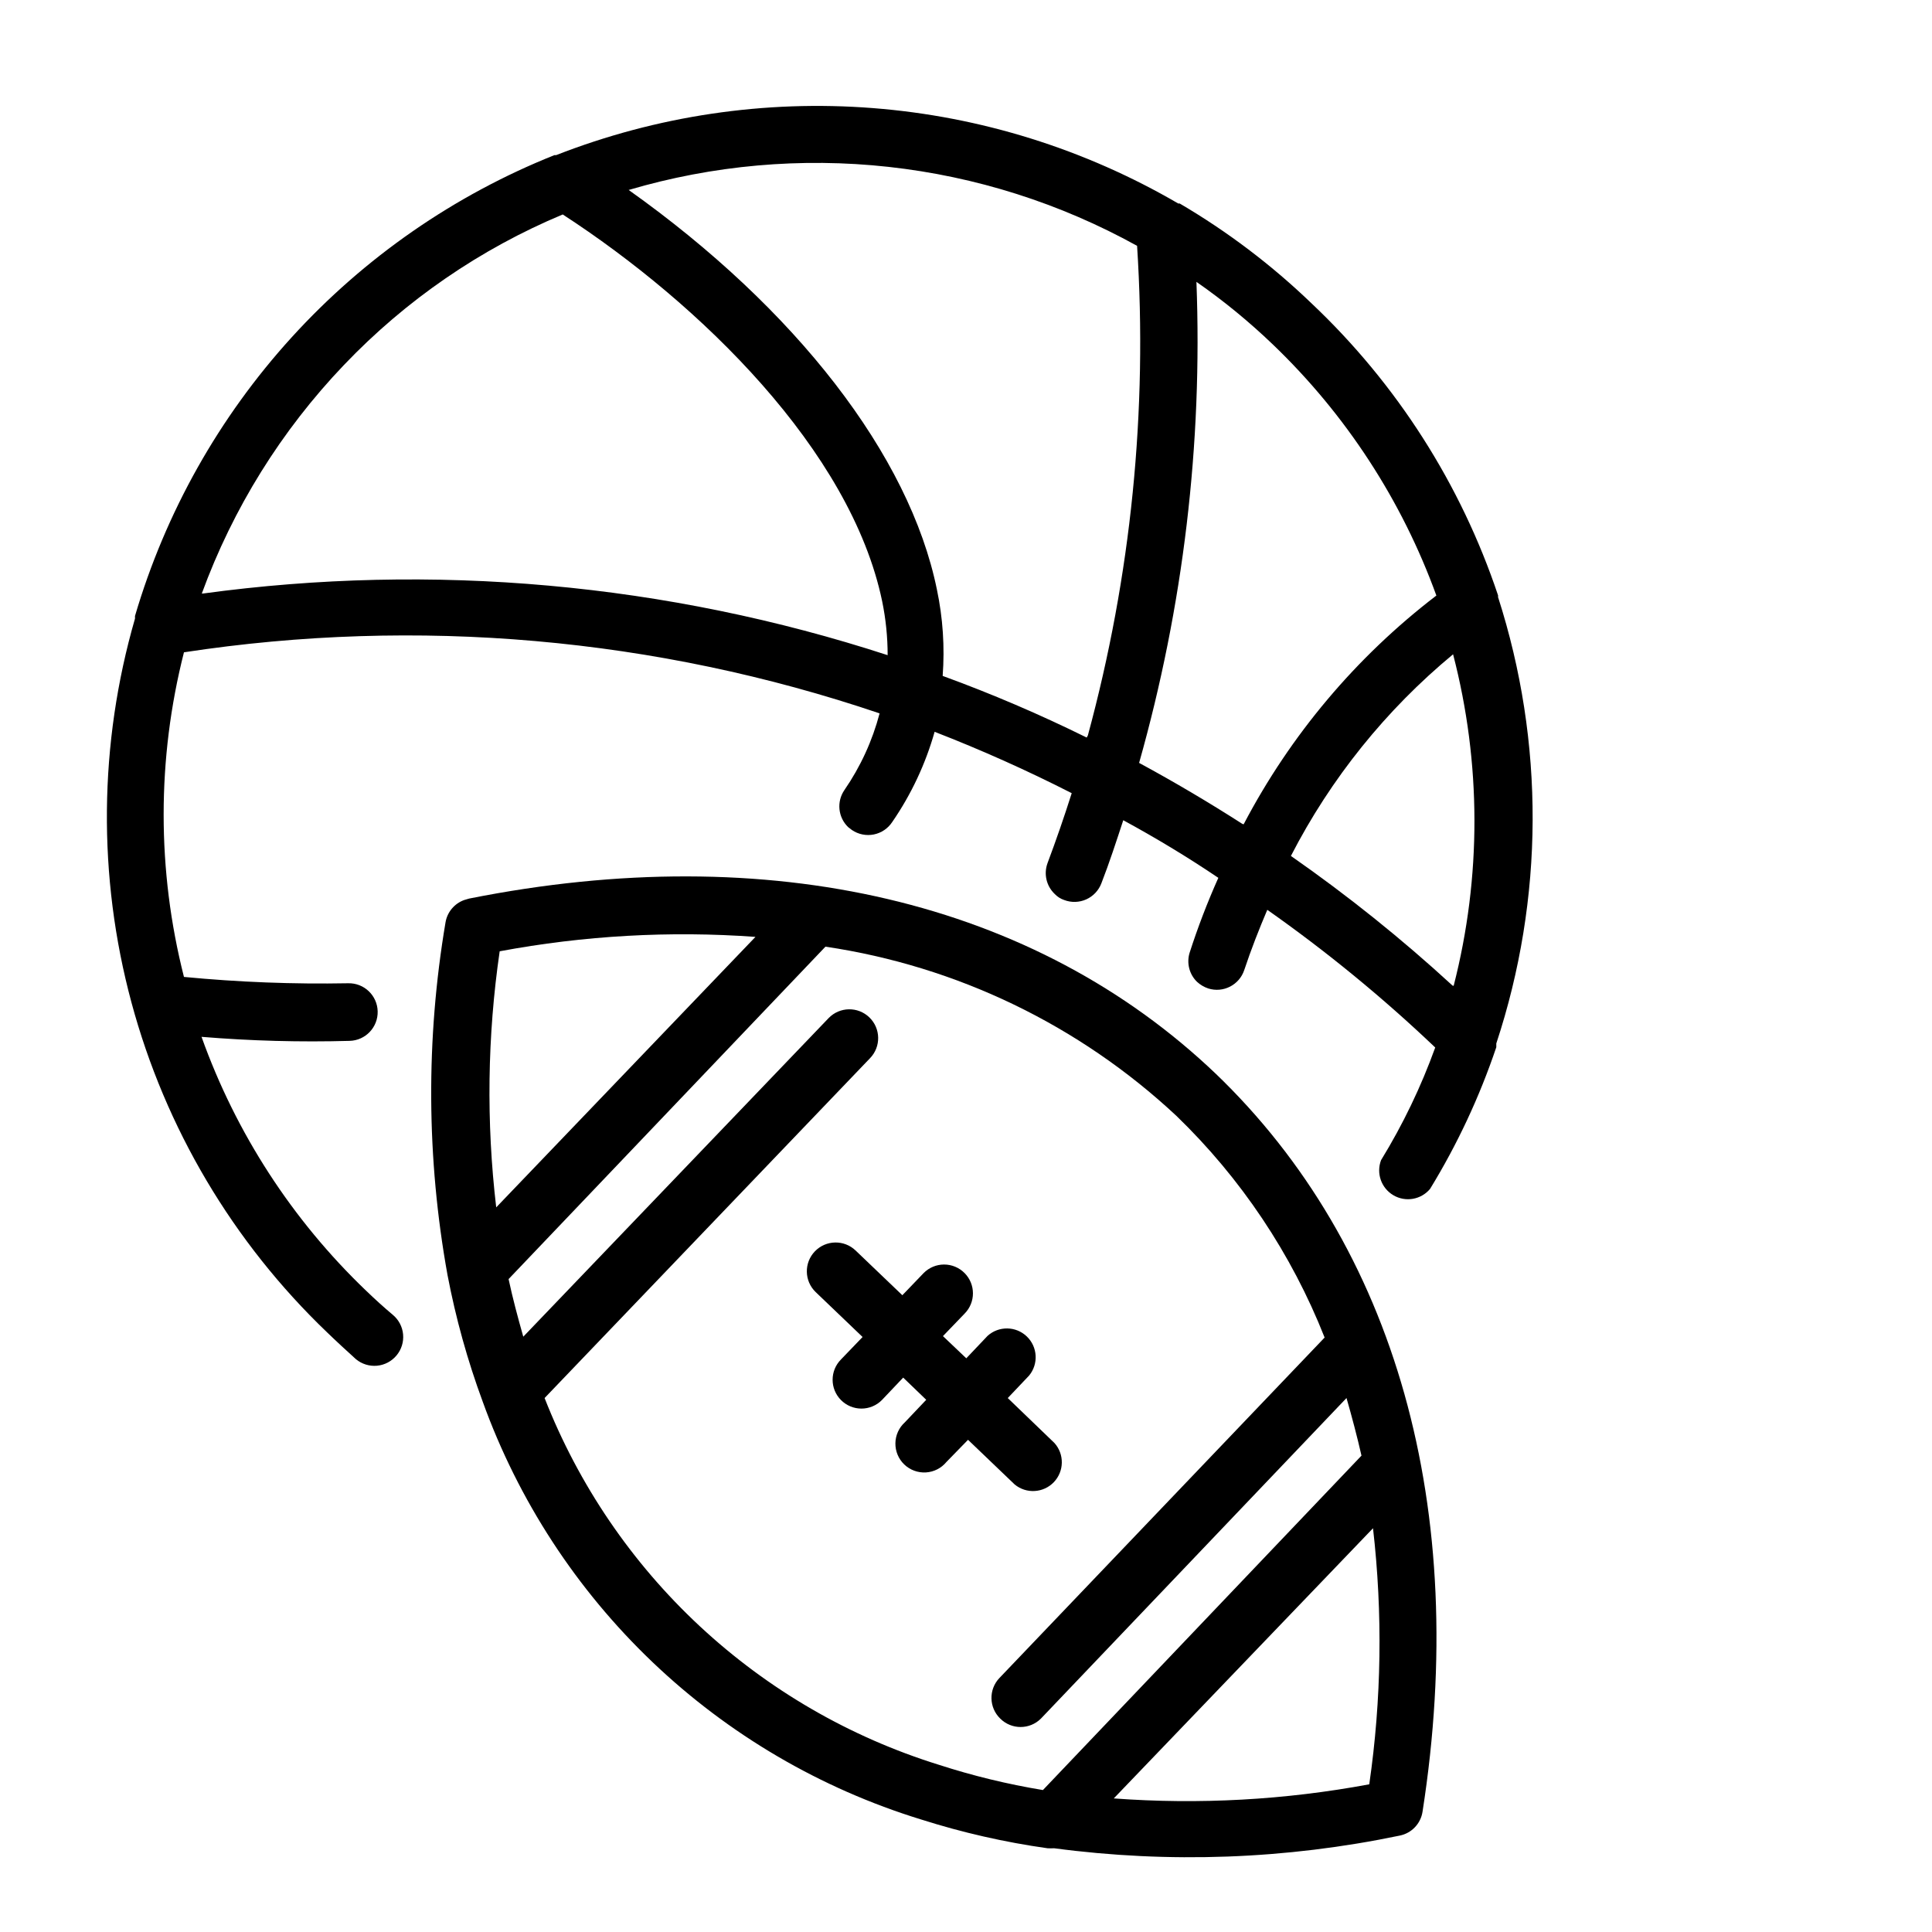 <?xml version="1.0" encoding="UTF-8"?>
<!-- Uploaded to: ICON Repo, www.iconrepo.com, Generator: ICON Repo Mixer Tools -->
<svg fill="#000000" width="800px" height="800px" version="1.1" viewBox="144 144 512 512" xmlns="http://www.w3.org/2000/svg">
 <g>
  <path d="m540.99 302.21c0.035-0.152 0.035-0.309 0-0.461-9.855-29.441-26.82-56-49.387-77.324-10.574-10.176-22.309-19.066-34.961-26.488h-0.383c-24.742-14.426-52.422-23.074-80.973-25.293-28.555-2.223-57.238 2.039-83.91 12.469h-0.457c-26.566 10.613-50.371 27.125-69.625 48.281-19.254 21.156-33.449 46.41-41.52 73.852v0.688c-9.598 33.176-9.926 68.34-0.949 101.69 8.977 33.348 26.914 63.598 51.863 87.473 2.519 2.441 5.191 4.887 7.633 7.098 1.559 1.297 3.57 1.922 5.59 1.738 2.019-0.188 3.879-1.168 5.176-2.731 1.297-1.559 1.922-3.566 1.734-5.586-0.184-2.019-1.168-3.883-2.727-5.176-2.367-1.984-4.809-4.199-7.098-6.414h-0.004c-19.555-18.727-34.48-41.75-43.586-67.25 13.051 1.074 26.148 1.43 39.234 1.066 4.219-0.105 7.551-3.606 7.445-7.824-0.105-4.215-3.609-7.547-7.824-7.441-14.523 0.27-29.051-0.289-43.512-1.68-7.176-28.227-7.176-57.801 0-86.027 61.859-9.438 125.08-3.891 184.35 16.184-1.906 7.254-5.059 14.125-9.312 20.305-2.129 3.078-1.711 7.25 0.992 9.848l0.992 0.762c1.695 1.152 3.781 1.578 5.793 1.176 2.008-0.402 3.773-1.598 4.894-3.312 5.023-7.297 8.812-15.371 11.223-23.895 12.375 4.805 24.504 10.23 36.332 16.262-1.984 6.258-4.121 12.441-6.414 18.551l0.004-0.004c-1.051 2.859-0.301 6.07 1.906 8.168 0.699 0.734 1.562 1.285 2.519 1.605 1.895 0.719 3.996 0.656 5.844-0.176 1.844-0.832 3.285-2.359 4.004-4.254 2.137-5.496 3.969-11.145 5.801-16.719 8.551 4.656 16.945 9.695 25.191 15.266v0.004c-2.902 6.496-5.453 13.148-7.633 19.922-0.805 2.715-0.043 5.656 1.984 7.633 0.859 0.789 1.871 1.387 2.977 1.758 3.981 1.254 8.234-0.922 9.543-4.887 1.832-5.496 3.894-10.762 6.106-15.953 15.715 11.051 30.59 23.246 44.504 36.488-3.758 10.41-8.566 20.41-14.352 29.848-1.328 3.481 0.047 7.414 3.262 9.305 3.211 1.891 7.32 1.184 9.715-1.672 7.238-11.824 13.129-24.422 17.559-37.559v-0.992c12.684-38.395 12.844-79.824 0.457-118.32zm-343.51-0.918c8.254-22.59 21.094-43.227 37.711-60.609 16.355-17.141 36.082-30.707 57.938-39.848 36.336 23.59 76.336 62.52 84.656 102.52 0.965 4.695 1.453 9.48 1.449 14.273-58.477-19.051-120.51-24.637-181.45-16.336zm234.5 38.168h0.004c-12.418-6.137-25.16-11.59-38.168-16.336 0.574-7.668 0.059-15.375-1.527-22.898-7.25-35.57-37.402-74.426-81.68-105.88v-0.004c22.32-6.582 45.723-8.664 68.852-6.121 23.133 2.543 45.523 9.656 65.879 20.93 2.824 43.68-1.586 87.527-13.051 129.77zm41.297 22.902c-8.93-5.727-18.09-11.145-27.402-16.184 11.711-41.438 16.836-84.453 15.191-127.48 7.195 5.004 13.984 10.57 20.305 16.641 19.34 18.547 34.148 41.297 43.281 66.488-21.227 16.246-38.656 36.934-51.066 60.609zm55.648 42.824 0.004-0.004c-13.488-12.398-27.797-23.875-42.824-34.348 10.562-20.535 25.184-38.715 42.977-53.438 7.496 28.805 7.547 59.035 0.152 87.863z"/>
  <path d="m466.26 428.62c-47.938-45.801-118.24-62.367-197.94-46.488l-1.297 0.383c-2.613 0.934-4.512 3.215-4.961 5.953-5.227 30.941-5.047 62.555 0.535 93.434 2.176 11.406 5.289 22.617 9.312 33.512 9.449 26.207 24.863 49.855 45.027 69.082 20.164 19.223 44.523 33.492 71.152 41.68 10.938 3.481 22.145 6.035 33.512 7.633 0.586 0.035 1.172 0.035 1.754 0 30.508 4.059 61.477 2.922 91.602-3.359 3.141-0.637 5.551-3.168 6.031-6.336 12.52-80.227-7.023-149.77-54.961-195.72zm-189.84-32.52c22.336-4.172 45.117-5.457 67.785-3.816l-68.703 71.68c-2.66-22.566-2.352-45.379 0.918-67.863zm230.45 220.76c-22.312 4.156-45.074 5.414-67.707 3.738l68.703-71.602h-0.004c2.594 22.57 2.262 45.379-0.992 67.863zm-97.785-17.406c2.977 2.961 7.785 2.961 10.762 0l80.992-84.961c1.449 5.039 2.824 10.23 3.969 15.266l-84.426 88.625c-9.363-1.543-18.602-3.789-27.633-6.715-23.578-7.332-45.207-19.871-63.281-36.691-18.078-16.82-32.137-37.492-41.145-60.484l86.258-90.074c2.93-3.035 2.844-7.871-0.191-10.801-3.035-2.93-7.871-2.844-10.801 0.191l-80.914 84.426c-1.449-5.113-2.824-10.23-3.894-15.266l83.969-88.09v-0.004c34.82 5.156 67.25 20.785 92.977 44.809 17.152 16.562 30.555 36.605 39.312 58.777l-86.184 90.23c-2.894 3.039-2.793 7.848 0.23 10.762z"/>
  <path d="m412.9 537.4c3.082 2.543 7.606 2.277 10.371-0.605 2.766-2.887 2.836-7.418 0.164-10.387l-12.367-11.91 5.648-5.953c2.543-3.082 2.281-7.606-0.605-10.371s-7.414-2.836-10.387-0.164l-5.648 5.953-6.184-5.879 5.727-5.953c2.961-2.977 2.961-7.785 0-10.762-1.434-1.445-3.383-2.258-5.422-2.258-2.035 0-3.984 0.812-5.418 2.258l-5.648 5.879-12.367-11.832c-3.035-2.93-7.871-2.844-10.801 0.191-2.93 3.035-2.844 7.871 0.191 10.801l12.441 11.91-5.727 5.953h0.004c-2.961 2.977-2.961 7.785 0 10.762 1.43 1.445 3.383 2.258 5.418 2.258 2.035 0 3.988-0.812 5.418-2.258l5.648-5.953 6.106 5.879-5.648 5.953h0.004c-1.578 1.418-2.496 3.43-2.527 5.555-0.035 2.121 0.816 4.164 2.348 5.633 1.535 1.469 3.609 2.231 5.731 2.109 2.117-0.125 4.09-1.125 5.441-2.766l5.727-5.879z"/>
 </g>
</svg>